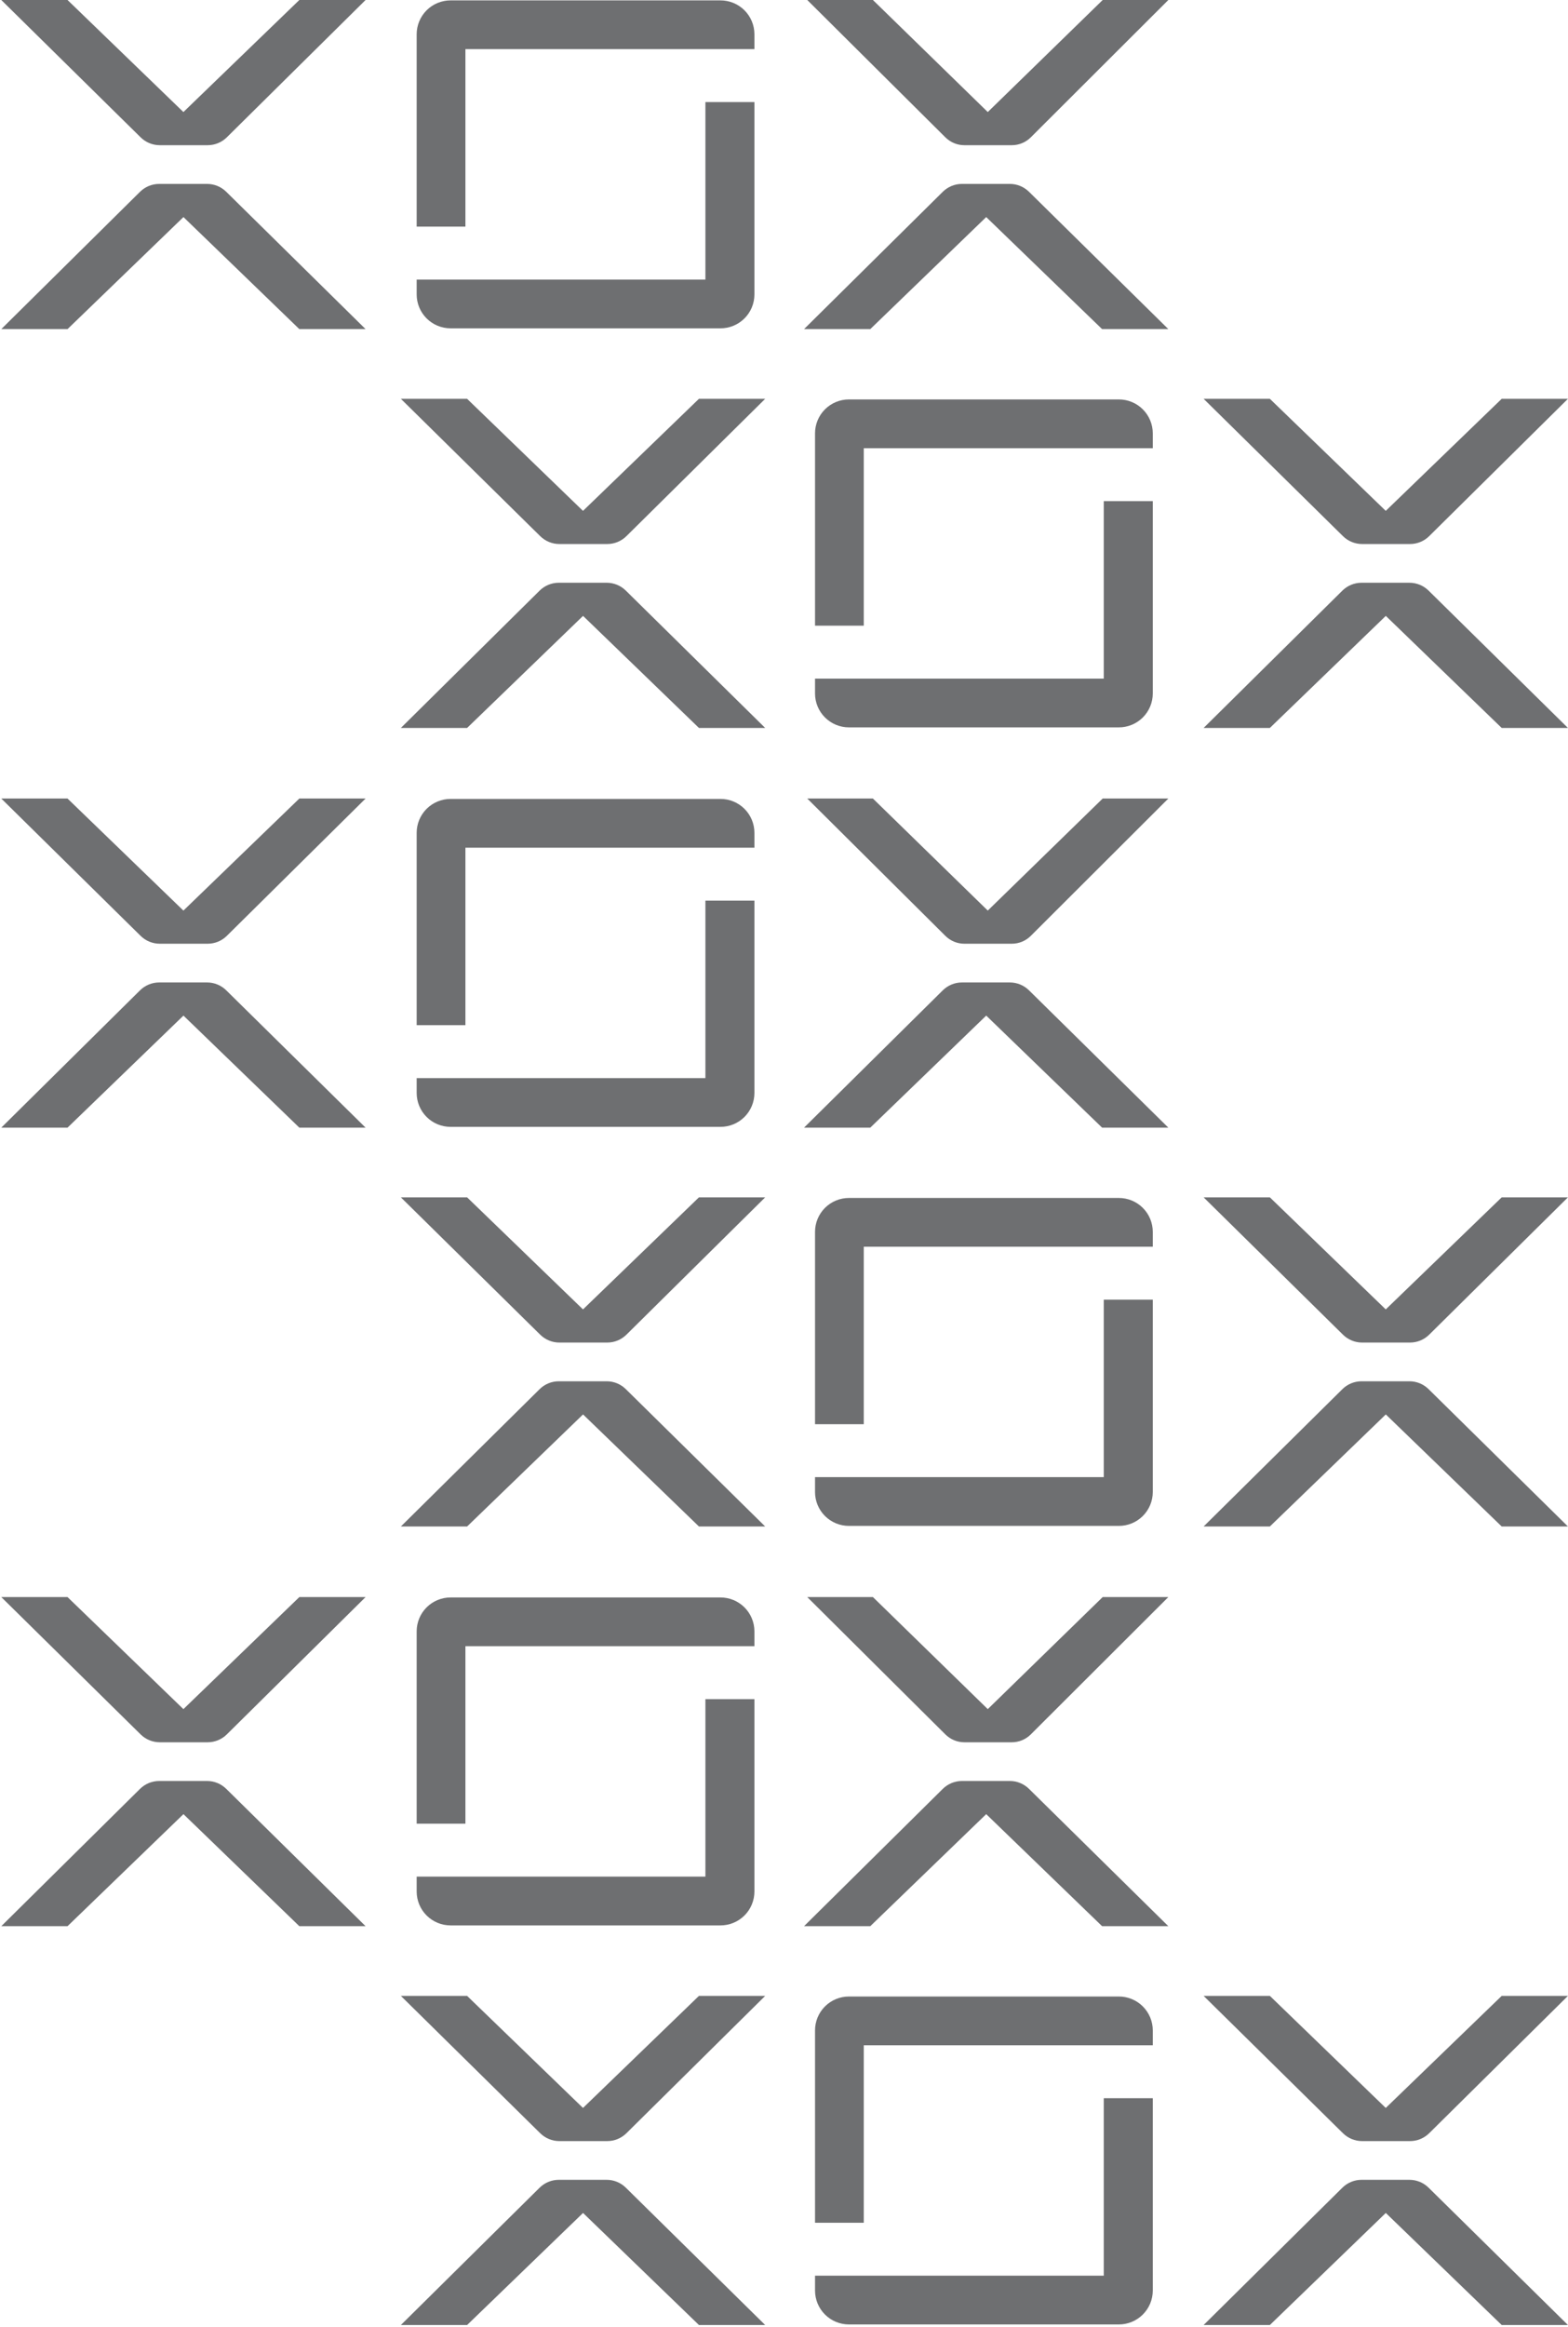 <?xml version="1.0" encoding="UTF-8"?> <svg xmlns="http://www.w3.org/2000/svg" width="578" height="857" viewBox="0 0 578 857" fill="none"> <path d="M260.027 102.969H153.592V108.451C153.596 111.762 154.915 114.936 157.258 117.276C159.602 119.615 162.779 120.928 166.091 120.926H265.554C267.197 120.932 268.826 120.614 270.347 119.99C271.868 119.365 273.25 118.447 274.416 117.287C275.581 116.128 276.506 114.75 277.138 113.232C277.77 111.714 278.096 110.087 278.098 108.443V37.601H260.027V102.969Z" fill="#6E6F71"></path> <path d="M171.564 18.1H278.098V12.627C278.096 10.983 277.77 9.355 277.138 7.838C276.506 6.32 275.581 4.942 274.416 3.782C273.25 2.623 271.868 1.704 270.347 1.08C268.826 0.455 267.197 0.137 265.554 0.143H166.091C164.45 0.142 162.826 0.464 161.31 1.091C159.794 1.718 158.416 2.637 157.256 3.796C156.095 4.956 155.174 6.332 154.546 7.847C153.917 9.362 153.593 10.986 153.592 12.627V83.469H171.564V18.1Z" fill="#6E6F71"></path> <path fill-rule="evenodd" clip-rule="evenodd" d="M24.888 3.28552e-06L0.471 -2.09036e-06L51.833 50.58C53.72 52.438 56.253 53.478 58.889 53.478L65.722 53.478L67.498 53.478L70.07 53.478L76.555 53.478C79.199 53.478 81.738 52.433 83.626 50.565L134.762 9.64969e-06L110.345 4.27381e-06L67.607 41.27L24.888 3.28552e-06Z" fill="#6E6F71"></path> <path fill-rule="evenodd" clip-rule="evenodd" d="M321.774 3.37052e-06L297.574 -1.98647e-06L348.481 50.58C350.352 52.438 352.862 53.478 355.475 53.478L362.247 53.478L364.007 53.478L366.557 53.478L372.984 53.478C375.605 53.478 378.121 52.433 379.993 50.565L430.676 9.64969e-06L406.475 4.2927e-06L364.116 41.27L321.774 3.37052e-06Z" fill="#6E6F71"></path> <path fill-rule="evenodd" clip-rule="evenodd" d="M406.259 121.217L430.675 121.217L379.313 70.637C377.426 68.779 374.894 67.739 372.257 67.739L365.424 67.739L363.649 67.739L361.076 67.739L354.591 67.739C351.947 67.739 349.409 68.785 347.52 70.652L296.385 121.217L320.801 121.217L363.539 79.948L406.259 121.217Z" fill="#6E6F71"></path> <path fill-rule="evenodd" clip-rule="evenodd" d="M110.345 121.217L134.761 121.217L83.399 70.637C81.512 68.779 78.98 67.739 76.343 67.739L69.51 67.739L67.735 67.739L65.162 67.739L58.677 67.739C56.033 67.739 53.495 68.785 51.606 70.652L0.471 121.217L24.887 121.217L67.625 79.948L110.345 121.217Z" fill="#6E6F71"></path> <path d="M406.87 249.942H300.436V255.423C300.44 258.734 301.758 261.909 304.102 264.248C306.446 266.588 309.623 267.901 312.934 267.899H412.397C414.041 267.905 415.67 267.586 417.191 266.962C418.712 266.337 420.094 265.419 421.259 264.259C422.425 263.1 423.35 261.722 423.982 260.204C424.614 258.686 424.94 257.059 424.942 255.415V184.573H406.87V249.942Z" fill="#6E6F71"></path> <path d="M318.408 165.072H424.942V159.599C424.94 157.955 424.614 156.327 423.982 154.81C423.35 153.292 422.425 151.914 421.259 150.754C420.094 149.595 418.712 148.677 417.191 148.052C415.67 147.428 414.041 147.109 412.397 147.115H312.934C311.294 147.114 309.669 147.436 308.154 148.063C306.638 148.69 305.26 149.609 304.1 150.768C302.939 151.928 302.018 153.304 301.389 154.819C300.761 156.334 300.437 157.958 300.436 159.599V230.441H318.408V165.072Z" fill="#6E6F71"></path> <path fill-rule="evenodd" clip-rule="evenodd" d="M172.186 146.891L147.77 146.891L199.132 197.471C201.019 199.329 203.552 200.37 206.188 200.37L213.021 200.37L214.796 200.37L217.369 200.37L223.854 200.37C226.498 200.37 229.037 199.324 230.925 197.456L282.061 146.891L257.644 146.891L214.906 188.161L172.186 146.891Z" fill="#6E6F71"></path> <path fill-rule="evenodd" clip-rule="evenodd" d="M468.101 146.891L443.684 146.891L495.046 197.471C496.933 199.329 499.466 200.37 502.102 200.37L508.935 200.37L510.71 200.37L513.283 200.37L519.768 200.37C522.412 200.37 524.951 199.324 526.839 197.456L577.975 146.891L553.558 146.891L510.82 188.161L468.101 146.891Z" fill="#6E6F71"></path> <path fill-rule="evenodd" clip-rule="evenodd" d="M553.558 268.109L577.974 268.109L526.612 217.529C524.725 215.671 522.193 214.63 519.556 214.63L512.723 214.63L510.948 214.63L508.375 214.63L501.89 214.63C499.246 214.63 496.708 215.676 494.819 217.544L443.684 268.109L468.1 268.109L510.838 226.839L553.558 268.109Z" fill="#6E6F71"></path> <path fill-rule="evenodd" clip-rule="evenodd" d="M257.644 268.109L282.06 268.109L230.698 217.529C228.811 215.671 226.279 214.63 223.642 214.63L216.809 214.63L215.034 214.63L212.461 214.63L205.976 214.63C203.332 214.63 200.793 215.676 198.905 217.544L147.77 268.109L172.186 268.109L214.924 226.839L257.644 268.109Z" fill="#6E6F71"></path> <path d="M260.027 397.078H153.592V402.559C153.596 405.871 154.915 409.045 157.258 411.385C159.602 413.724 162.779 415.037 166.091 415.035H265.554C267.197 415.041 268.826 414.723 270.347 414.099C271.868 413.474 273.25 412.556 274.416 411.396C275.581 410.237 276.506 408.858 277.138 407.341C277.77 405.823 278.096 404.196 278.098 402.552V331.71H260.027V397.078Z" fill="#6E6F71"></path> <path d="M171.564 312.209H278.098V306.736C278.096 305.092 277.77 303.464 277.138 301.947C276.506 300.429 275.581 299.051 274.416 297.891C273.25 296.732 271.868 295.813 270.347 295.189C268.826 294.564 267.197 294.246 265.554 294.252H166.091C164.45 294.251 162.826 294.573 161.31 295.2C159.794 295.827 158.416 296.746 157.256 297.905C156.095 299.064 155.174 300.441 154.546 301.956C153.917 303.471 153.593 305.095 153.592 306.736V377.577H171.564V312.209Z" fill="#6E6F71"></path> <path fill-rule="evenodd" clip-rule="evenodd" d="M24.888 294.109L0.471 294.109L51.833 344.689C53.72 346.547 56.253 347.587 58.889 347.587L65.722 347.587L67.498 347.587L70.07 347.587L76.555 347.587C79.199 347.587 81.738 346.541 83.626 344.674L134.762 294.109L110.345 294.109L67.607 335.379L24.888 294.109Z" fill="#6E6F71"></path> <path fill-rule="evenodd" clip-rule="evenodd" d="M321.774 294.109L297.574 294.109L348.481 344.689C350.352 346.547 352.862 347.587 355.475 347.587L362.247 347.587L364.007 347.587L366.557 347.587L372.984 347.587C375.605 347.587 378.121 346.541 379.993 344.674L430.676 294.109L406.475 294.109L364.116 335.379L321.774 294.109Z" fill="#6E6F71"></path> <path fill-rule="evenodd" clip-rule="evenodd" d="M406.259 415.326L430.675 415.326L379.313 364.746C377.426 362.888 374.894 361.848 372.257 361.848L365.424 361.848L363.649 361.848L361.076 361.848L354.591 361.848C351.947 361.848 349.409 362.894 347.52 364.761L296.385 415.326L320.801 415.326L363.539 374.056L406.259 415.326Z" fill="#6E6F71"></path> <path fill-rule="evenodd" clip-rule="evenodd" d="M110.345 415.326L134.761 415.326L83.399 364.746C81.512 362.888 78.98 361.848 76.343 361.848L69.51 361.848L67.735 361.848L65.162 361.848L58.677 361.848C56.033 361.848 53.495 362.894 51.606 364.761L0.471 415.326L24.887 415.326L67.625 374.056L110.345 415.326Z" fill="#6E6F71"></path> <path d="M406.87 544.05H300.436V549.532C300.44 552.843 301.758 556.018 304.102 558.357C306.446 560.696 309.623 562.009 312.934 562.007H412.397C414.041 562.013 415.67 561.695 417.191 561.071C418.712 560.446 420.094 559.528 421.259 558.368C422.425 557.209 423.35 555.831 423.982 554.313C424.614 552.795 424.94 551.168 424.942 549.524V478.682H406.87V544.05Z" fill="#6E6F71"></path> <path d="M318.408 459.181H424.942V453.708C424.94 452.064 424.614 450.436 423.982 448.919C423.35 447.401 422.425 446.023 421.259 444.863C420.094 443.704 418.712 442.785 417.191 442.161C415.67 441.537 414.041 441.218 412.397 441.224H312.934C311.294 441.223 309.669 441.545 308.154 442.172C306.638 442.799 305.26 443.718 304.1 444.877C302.939 446.037 302.018 447.413 301.389 448.928C300.761 450.443 300.437 452.067 300.436 453.708V524.55H318.408V459.181Z" fill="#6E6F71"></path> <path fill-rule="evenodd" clip-rule="evenodd" d="M172.186 441L147.77 441L199.132 491.579C201.019 493.438 203.552 494.478 206.188 494.478L213.021 494.478L214.796 494.478L217.369 494.478L223.854 494.478C226.498 494.478 229.037 493.432 230.925 491.565L282.061 441L257.644 441L214.906 482.269L172.186 441Z" fill="#6E6F71"></path> <path fill-rule="evenodd" clip-rule="evenodd" d="M468.101 441L443.684 441L495.046 491.579C496.933 493.438 499.466 494.478 502.102 494.478L508.935 494.478L510.71 494.478L513.283 494.478L519.768 494.478C522.412 494.478 524.951 493.432 526.839 491.565L577.975 441L553.558 441L510.82 482.269L468.101 441Z" fill="#6E6F71"></path> <path fill-rule="evenodd" clip-rule="evenodd" d="M553.558 562.219L577.974 562.219L526.612 511.639C524.725 509.78 522.193 508.74 519.556 508.74L512.723 508.74L510.948 508.74L508.375 508.74L501.89 508.74C499.246 508.74 496.708 509.786 494.819 511.654L443.684 562.219L468.1 562.219L510.838 520.949L553.558 562.219Z" fill="#6E6F71"></path> <path fill-rule="evenodd" clip-rule="evenodd" d="M257.644 562.219L282.06 562.219L230.698 511.639C228.811 509.78 226.279 508.74 223.642 508.74L216.809 508.74L215.034 508.74L212.461 508.74L205.976 508.74C203.332 508.74 200.793 509.786 198.905 511.654L147.77 562.219L172.186 562.219L214.924 520.949L257.644 562.219Z" fill="#6E6F71"></path> <path d="M260.027 691.188H153.592V696.669C153.596 699.98 154.915 703.155 157.258 705.494C159.602 707.834 162.779 709.147 166.091 709.145H265.554C267.197 709.151 268.826 708.832 270.347 708.208C271.868 707.583 273.25 706.665 274.416 705.505C275.581 704.346 276.506 702.968 277.138 701.45C277.77 699.932 278.096 698.305 278.098 696.661V625.819H260.027V691.188Z" fill="#6E6F71"></path> <path d="M171.564 606.318H278.098V600.845C278.096 599.201 277.77 597.574 277.138 596.056C276.506 594.538 275.581 593.16 274.416 592.001C273.25 590.841 271.868 589.923 270.347 589.298C268.826 588.674 267.197 588.355 265.554 588.361H166.091C164.45 588.36 162.826 588.683 161.31 589.309C159.794 589.936 158.416 590.855 157.256 592.015C156.095 593.174 155.174 594.55 154.546 596.065C153.917 597.58 153.593 599.205 153.592 600.845V671.687H171.564V606.318Z" fill="#6E6F71"></path> <path fill-rule="evenodd" clip-rule="evenodd" d="M24.888 588.219L0.471 588.219L51.833 638.799C53.72 640.657 56.253 641.697 58.889 641.697L65.722 641.697L67.498 641.697L70.07 641.697L76.555 641.697C79.199 641.697 81.738 640.651 83.626 638.784L134.762 588.219L110.345 588.219L67.607 629.489L24.888 588.219Z" fill="#6E6F71"></path> <path fill-rule="evenodd" clip-rule="evenodd" d="M321.774 588.219L297.574 588.219L348.481 638.799C350.352 640.657 352.862 641.697 355.475 641.697L362.247 641.697L364.007 641.697L366.557 641.697L372.984 641.697C375.605 641.697 378.121 640.651 379.993 638.784L430.676 588.219L406.475 588.219L364.116 629.489L321.774 588.219Z" fill="#6E6F71"></path> <path fill-rule="evenodd" clip-rule="evenodd" d="M406.259 709.436L430.675 709.436L379.313 658.856C377.426 656.997 374.894 655.957 372.257 655.957L365.424 655.957L363.649 655.957L361.076 655.957L354.591 655.957C351.947 655.957 349.409 657.003 347.52 658.87L296.385 709.436L320.801 709.436L363.539 668.166L406.259 709.436Z" fill="#6E6F71"></path> <path fill-rule="evenodd" clip-rule="evenodd" d="M110.345 709.436L134.761 709.436L83.399 658.856C81.512 656.997 78.98 655.957 76.343 655.957L69.51 655.957L67.735 655.957L65.162 655.957L58.677 655.957C56.033 655.957 53.495 657.003 51.606 658.87L0.471 709.436L24.887 709.436L67.625 668.166L110.345 709.436Z" fill="#6E6F71"></path> <path d="M406.87 838.16H300.436V843.641C300.44 846.953 301.758 850.127 304.102 852.467C306.446 854.806 309.623 856.119 312.934 856.117H412.397C414.041 856.123 415.67 855.805 417.191 855.181C418.712 854.556 420.094 853.638 421.259 852.478C422.425 851.319 423.35 849.94 423.982 848.423C424.614 846.905 424.94 845.278 424.942 843.634V772.792H406.87V838.16Z" fill="#6E6F71"></path> <path d="M318.408 753.291H424.942V747.818C424.94 746.174 424.614 744.546 423.982 743.029C423.35 741.511 422.425 740.133 421.259 738.973C420.094 737.814 418.712 736.895 417.191 736.271C415.67 735.646 414.041 735.328 412.397 735.334H312.934C311.294 735.333 309.669 735.655 308.154 736.282C306.638 736.909 305.26 737.828 304.1 738.987C302.939 740.146 302.018 741.523 301.389 743.038C300.761 744.553 300.437 746.177 300.436 747.818V818.659H318.408V753.291Z" fill="#6E6F71"></path> <path fill-rule="evenodd" clip-rule="evenodd" d="M172.186 735.109L147.77 735.109L199.132 785.689C201.019 787.548 203.552 788.588 206.188 788.588L213.021 788.588L214.796 788.588L217.369 788.588L223.854 788.588C226.498 788.588 229.037 787.542 230.925 785.675L282.061 735.109L257.644 735.109L214.906 776.379L172.186 735.109Z" fill="#6E6F71"></path> <path fill-rule="evenodd" clip-rule="evenodd" d="M468.101 735.109L443.684 735.109L495.046 785.689C496.933 787.548 499.466 788.588 502.102 788.588L508.935 788.588L510.71 788.588L513.283 788.588L519.768 788.588C522.412 788.588 524.951 787.542 526.839 785.675L577.975 735.109L553.558 735.109L510.82 776.379L468.101 735.109Z" fill="#6E6F71"></path> <path fill-rule="evenodd" clip-rule="evenodd" d="M553.558 856.328L577.974 856.328L526.612 805.748C524.725 803.89 522.193 802.85 519.556 802.85L512.723 802.85L510.948 802.85L508.375 802.85L501.89 802.85C499.246 802.85 496.708 803.896 494.819 805.763L443.684 856.328L468.1 856.328L510.838 815.058L553.558 856.328Z" fill="#6E6F71"></path> <path fill-rule="evenodd" clip-rule="evenodd" d="M257.644 856.328L282.06 856.328L230.698 805.748C228.811 803.89 226.279 802.85 223.642 802.85L216.809 802.85L215.034 802.85L212.461 802.85L205.976 802.85C203.332 802.85 200.793 803.896 198.905 805.763L147.77 856.328L172.186 856.328L214.924 815.058L257.644 856.328Z" fill="#6E6F71"></path> </svg> 